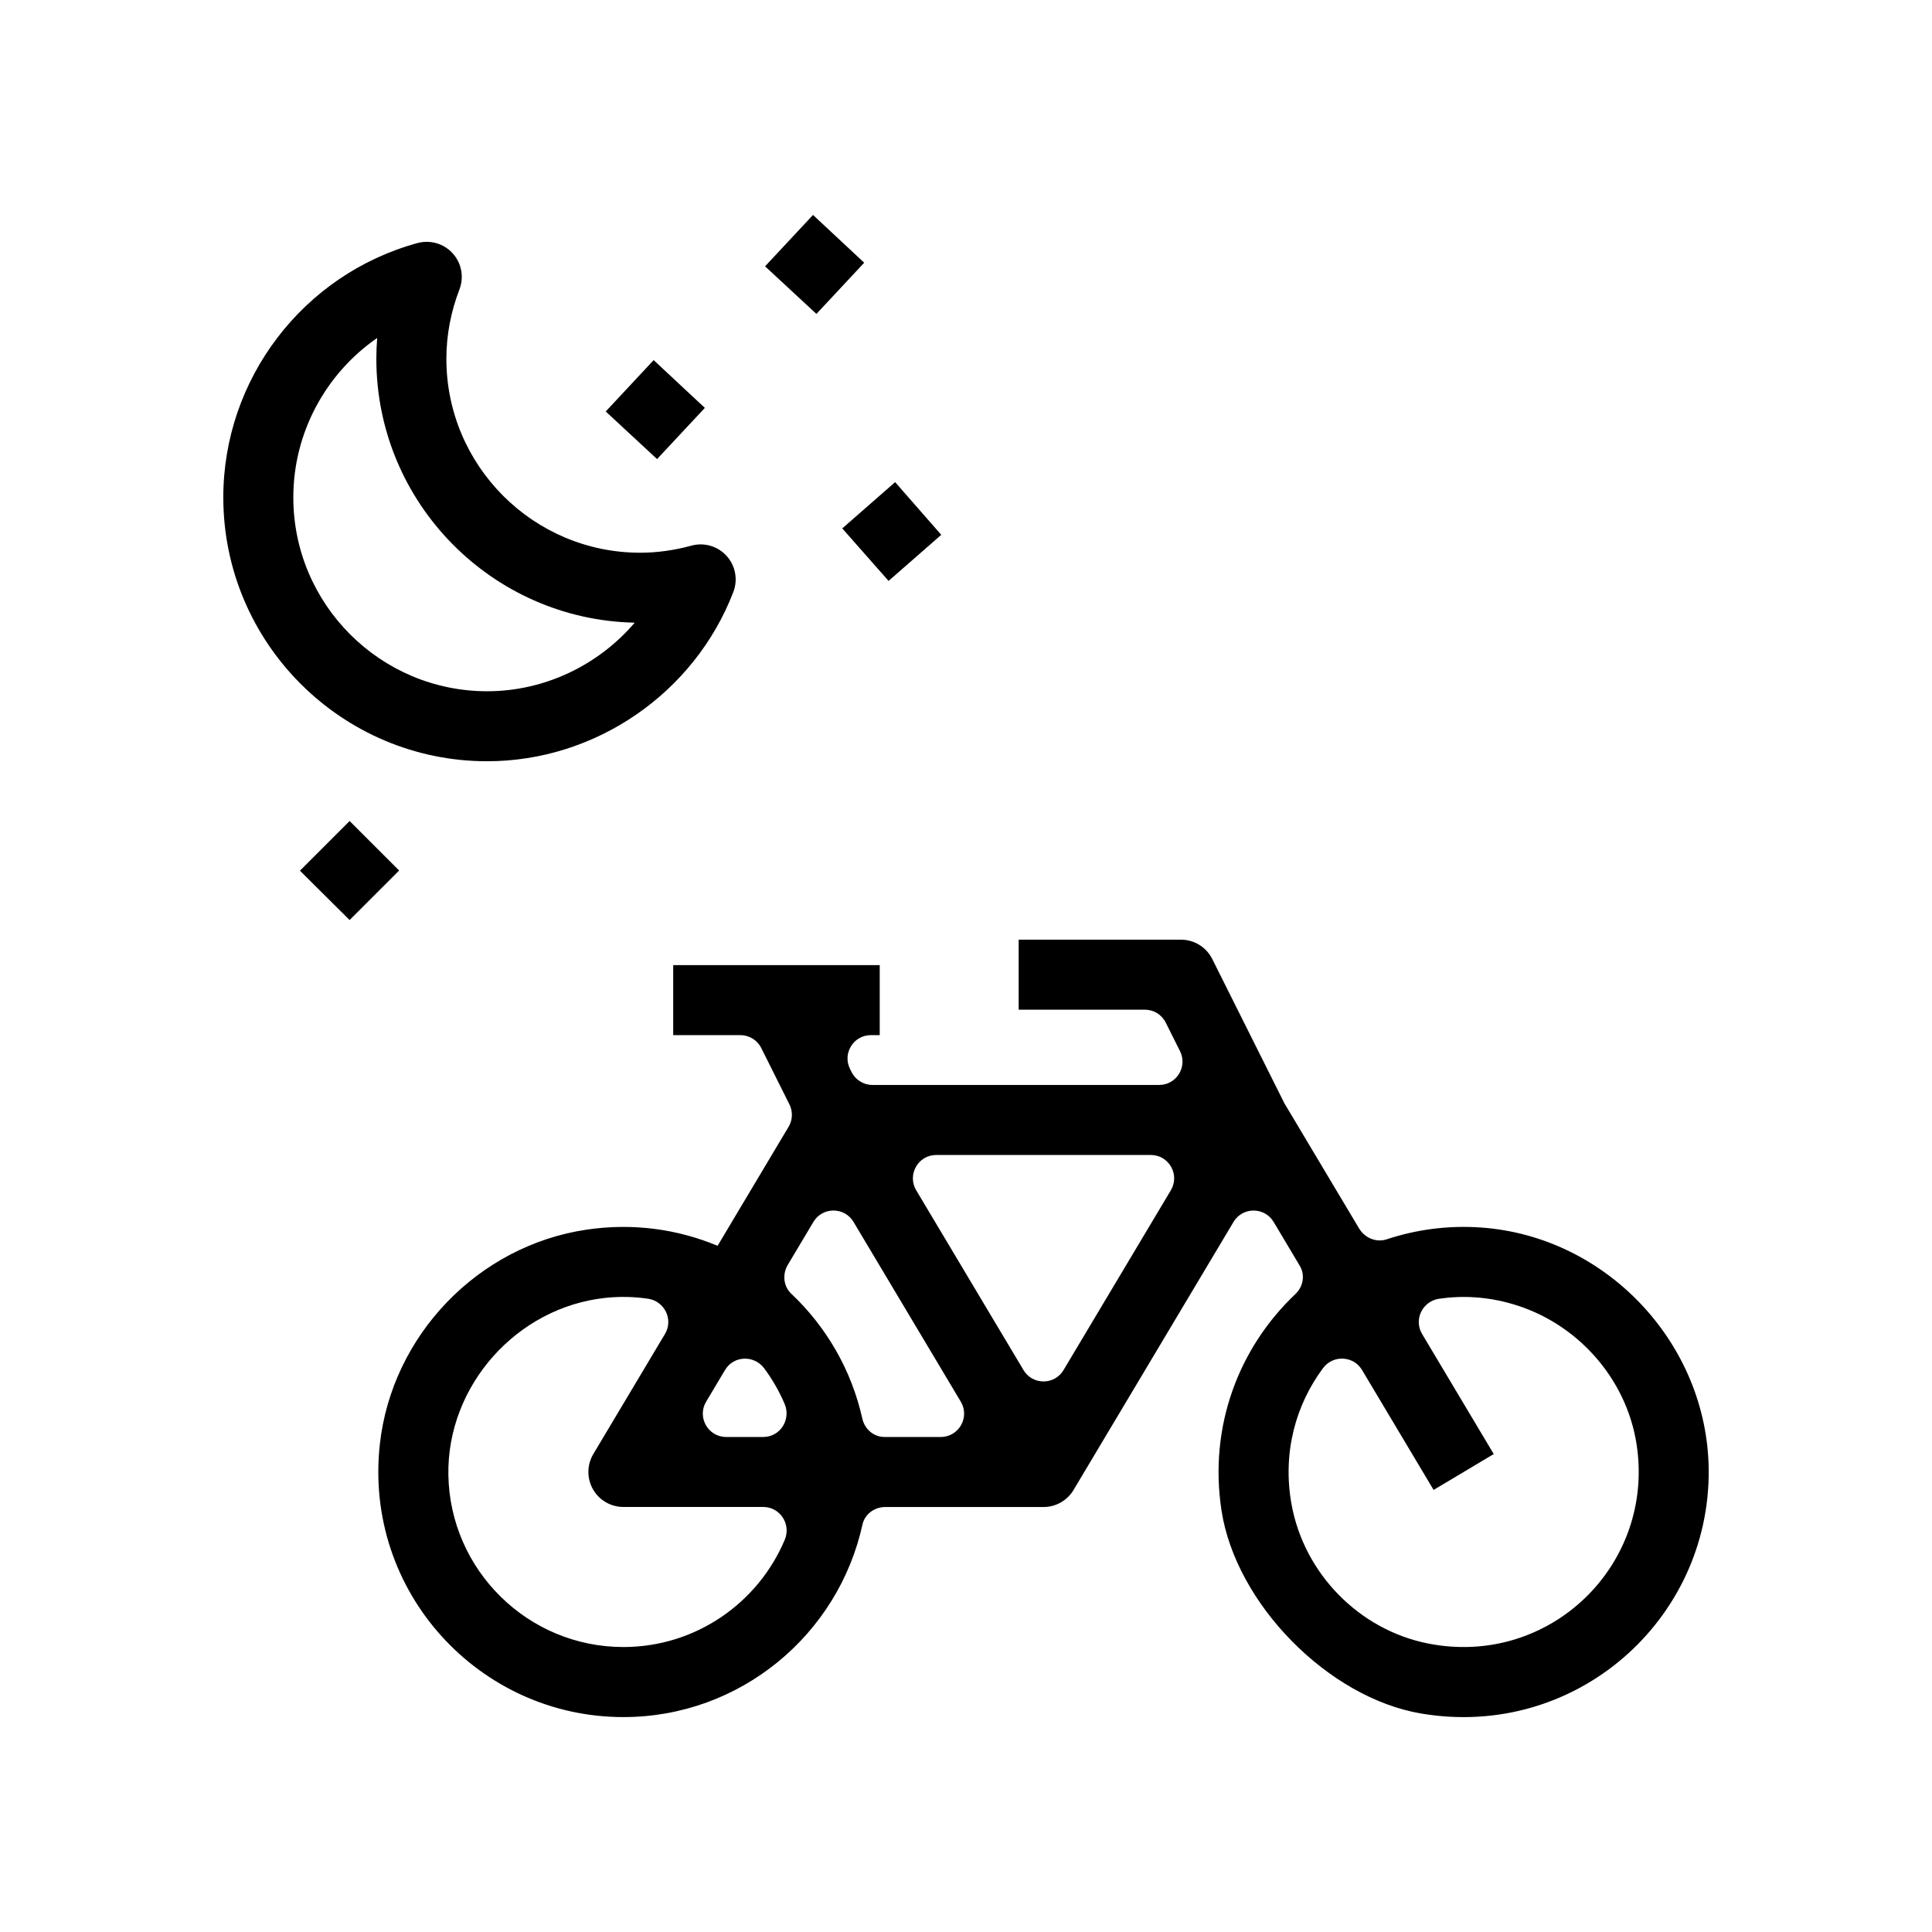 <?xml version="1.0" encoding="UTF-8"?>
<!-- Uploaded to: SVG Repo, www.svgrepo.com, Generator: SVG Repo Mixer Tools -->
<svg fill="#000000" width="800px" height="800px" version="1.1" viewBox="144 144 512 512" xmlns="http://www.w3.org/2000/svg">
 <g>
  <path d="m336.56 291.33c-2.344-2.602-5.945-3.648-9.324-2.731-4.559 1.25-9.129 1.879-13.566 1.879-28.328 0-51.375-23.051-51.375-51.379 0-6.242 1.164-12.43 3.461-18.398 1.254-3.266 0.57-6.961-1.785-9.559-2.344-2.594-5.945-3.637-9.324-2.727-30.305 8.281-51.469 36.004-51.469 67.395 0 38.555 31.367 69.93 69.93 69.93 28.695 0 54.914-18.031 65.238-44.863 1.246-3.258 0.562-6.953-1.785-9.547zm-63.453 35.859c-28.328 0-51.375-23.051-51.375-51.375 0-17.176 8.625-32.848 22.227-42.246-0.152 1.832-0.223 3.68-0.223 5.527 0 38.074 30.582 69.137 68.469 69.918-9.609 11.266-23.883 18.176-39.098 18.176z"/>
  <path d="m318.13 265.66-13.605-12.613 12.699-13.613 13.57 12.66z"/>
  <path d="m379.48 297.95-12.27-13.918 14.008-12.262 12.223 13.965z"/>
  <path d="m236.65 387.82-13.16-13.078 13.16-13.164 13.125 13.121z"/>
  <path d="m360.36 227.19-13.609-12.613 12.703-13.613 13.566 12.66z"/>
  <path d="m536.43 469.3c-8.758-0.605-17.168 0.555-24.938 3.133-2.777 0.922-5.812-0.367-7.316-2.875l-19.809-33.195-19.109-38.215c-1.57-3.144-4.785-5.129-8.297-5.129h-43.004v18.555h33.441c2.344 0 4.484 1.324 5.531 3.422l3.789 7.578c2.055 4.109-0.934 8.953-5.531 8.953h-75.977c-2.344 0-4.484-1.324-5.531-3.422l-0.418-0.832c-2.055-4.109 0.934-8.953 5.531-8.953h2.344v-18.555h-54.73v18.555h17.805c2.344 0 4.484 1.324 5.531 3.422l7.465 14.938c0.941 1.891 0.863 4.125-0.223 5.934l-18.816 31.539c-10.48-4.383-22.328-6.117-34.734-4.281-28.746 4.254-51.605 28.023-54.777 56.91-4.293 39.07 26.324 72.262 64.543 72.262 31.02 0 56.961-21.887 63.359-51.012 0.609-2.766 3.18-4.656 6.012-4.656h41.969c3.266 0 6.293-1.719 7.965-4.523l42.391-71.031c2.398-4.019 8.223-4.019 10.625 0l6.938 11.629c1.473 2.465 0.898 5.543-1.184 7.512-14.777 13.98-23.02 34.793-19.562 57.344 3.789 24.703 28.266 49.625 52.906 53.793 40.965 6.922 76.574-24.824 76.203-64.613-0.309-33.395-27.086-61.887-60.391-64.184zm-227.22 111.18c-25.332 0-45.984-20.402-46.387-45.641-0.379-23.66 18.164-44.438 41.695-46.895 3.84-0.402 7.582-0.297 11.191 0.227 4.414 0.645 6.805 5.512 4.519 9.34l-18.988 31.82c-1.707 2.867-1.75 6.43-0.102 9.336 1.648 2.902 4.731 4.695 8.066 4.695h37.074c4.473 0 7.426 4.59 5.684 8.711-7.035 16.68-23.551 28.406-42.754 28.406zm37.07-55.668h-9.836c-4.801 0-7.773-5.234-5.309-9.355l5.012-8.402c2.297-3.848 7.734-4.004 10.398-0.402 2.137 2.887 3.949 6.027 5.375 9.367 1.773 4.152-1.129 8.793-5.641 8.793zm26.238-4.894c-2.871-12.879-9.551-24.328-18.828-33.074-2.086-1.965-2.387-5.18-0.922-7.637l6.797-11.391c2.398-4.019 8.223-4.019 10.625 0l28.43 47.645c2.457 4.121-0.508 9.355-5.309 9.355h-14.918c-2.883-0.004-5.246-2.086-5.875-4.898zm42.719-12.836-28.434-47.645c-2.457-4.121 0.508-9.355 5.309-9.355h56.863c4.801 0 7.773 5.234 5.309 9.355l-28.434 47.645c-2.394 4.019-8.219 4.019-10.613 0zm107.24 72.469c-18.312-3.617-32.918-18.574-36.219-36.953-2.434-13.547 1.09-26.254 8.359-36.031 2.644-3.559 8.066-3.309 10.34 0.5l18.965 31.781 15.934-9.508-18.988-31.82c-2.281-3.828 0.109-8.699 4.519-9.34 6.125-0.891 12.645-0.57 19.371 1.379 17.078 4.941 30.234 19.609 32.949 37.18 4.941 31.988-23.047 59.168-55.23 52.812z"/>
 </g>
</svg>